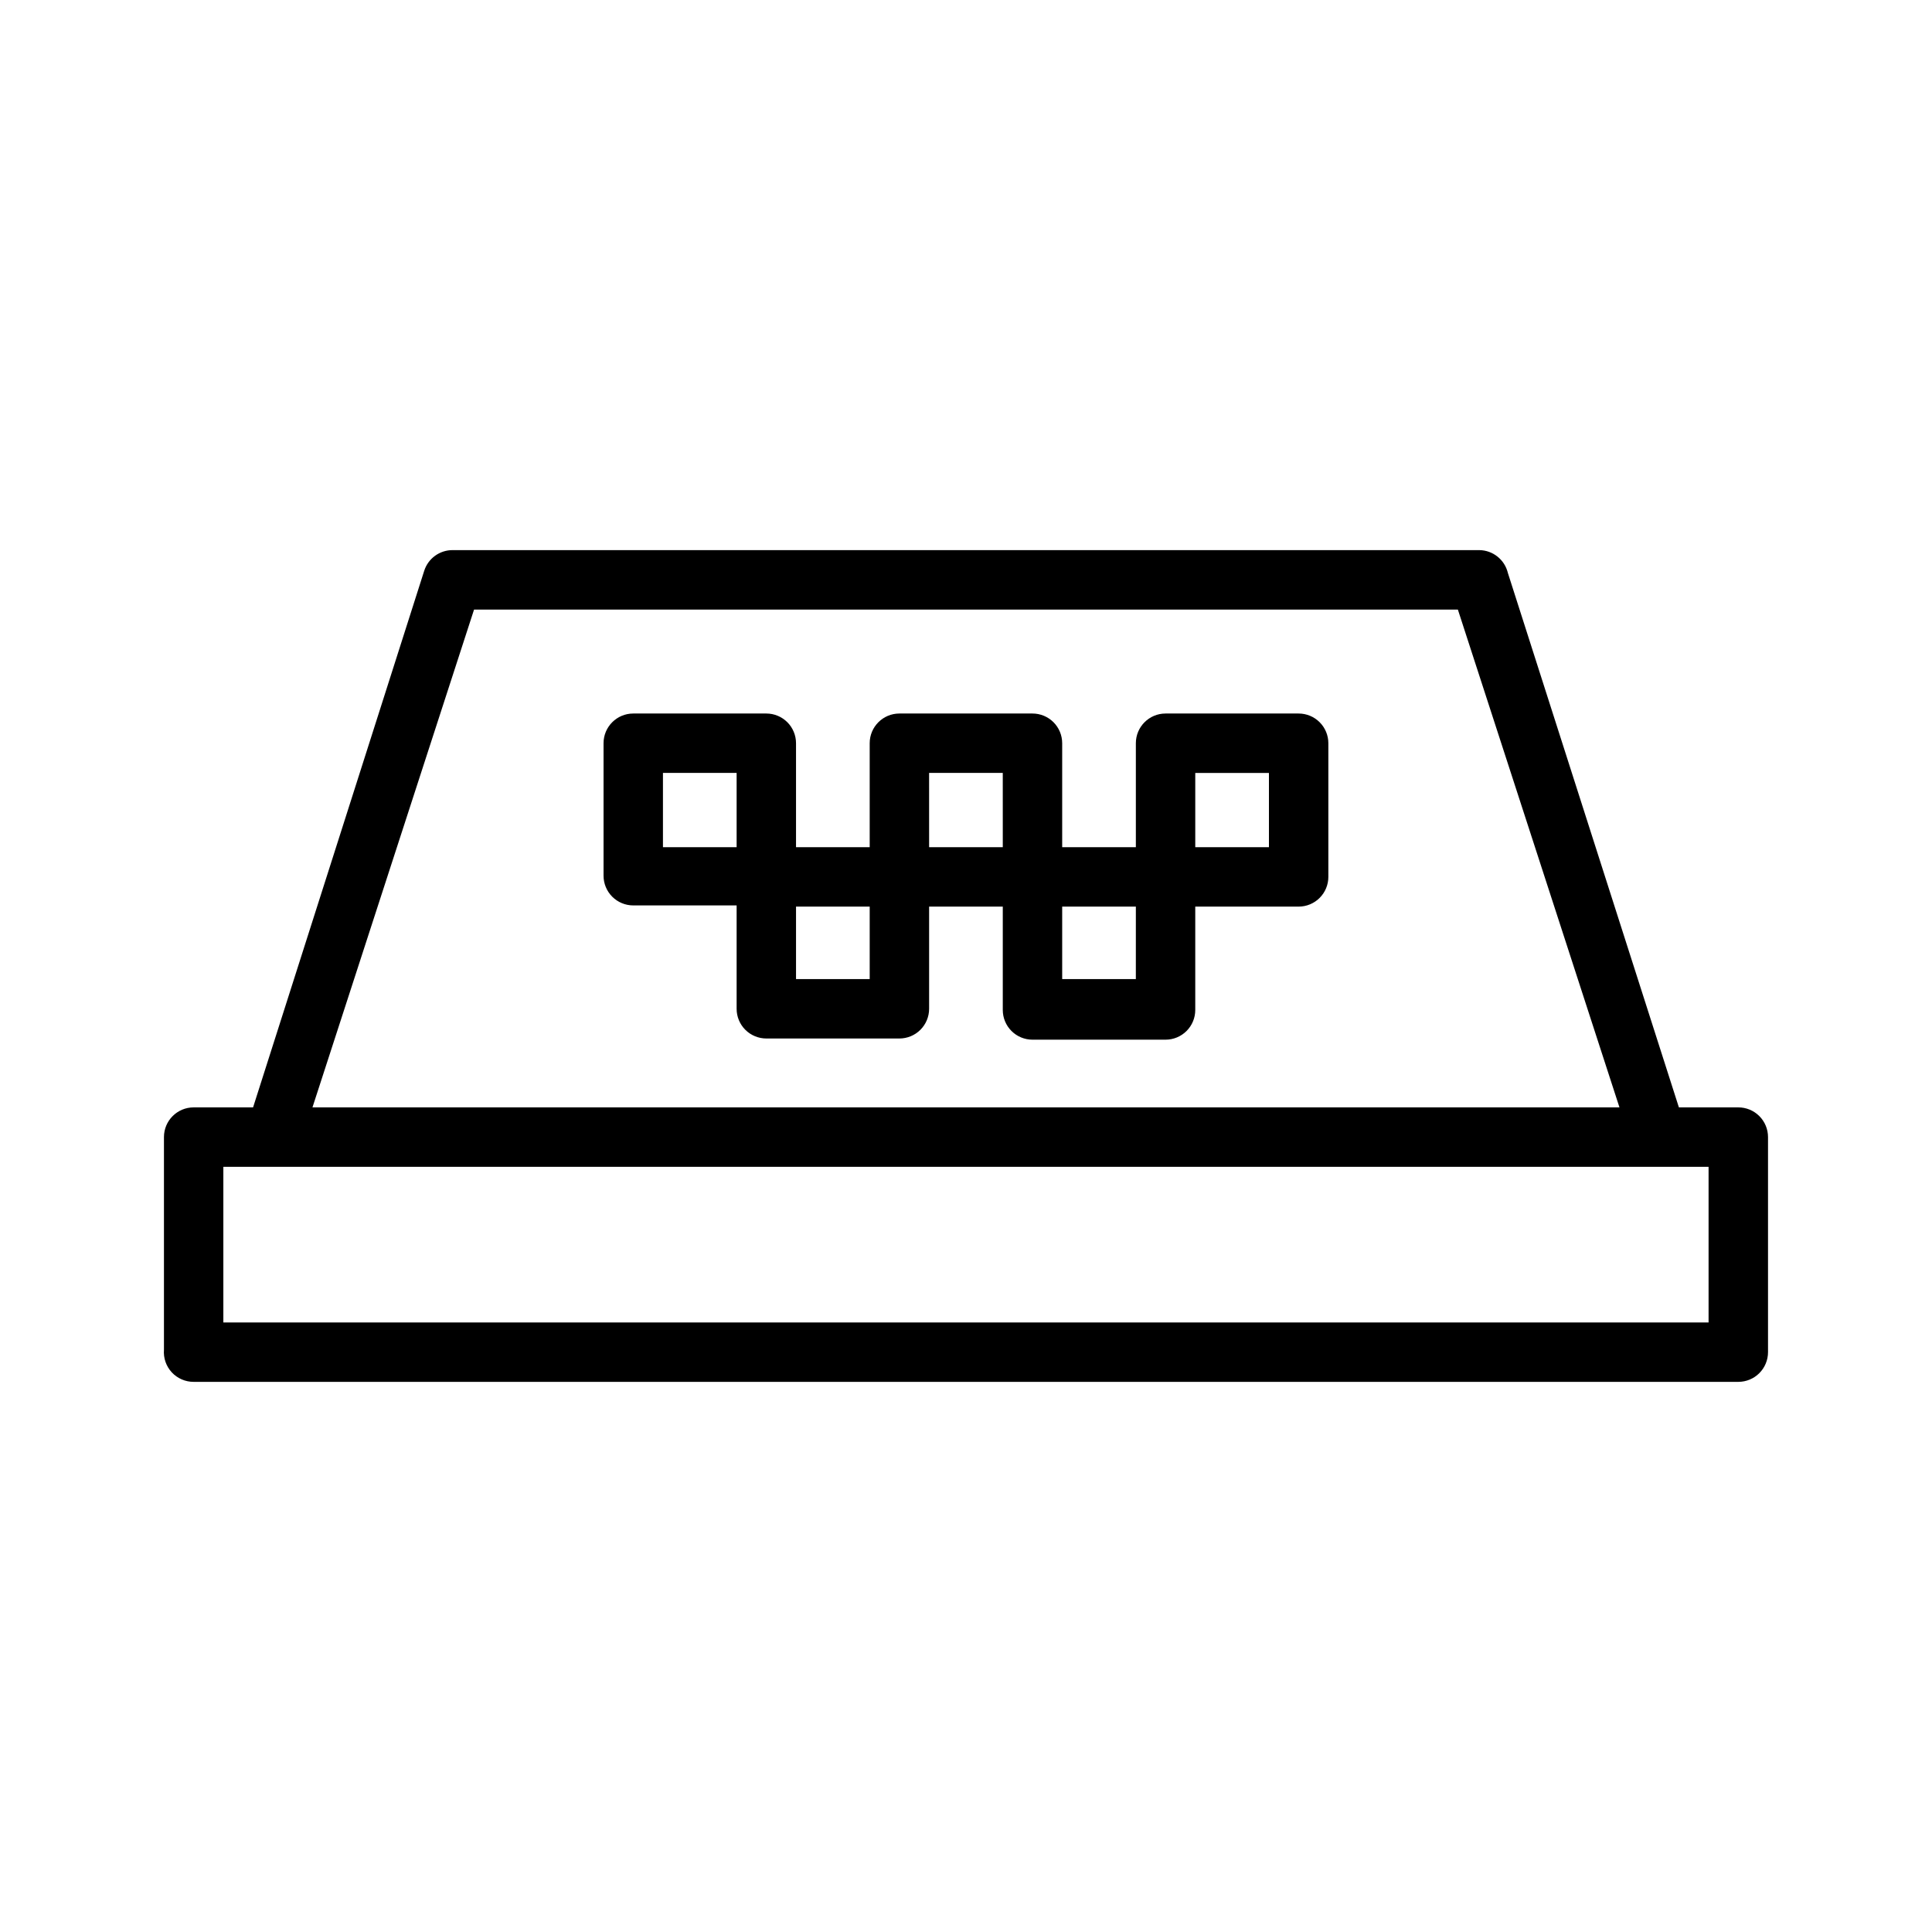 <?xml version="1.0" encoding="UTF-8"?>
<!-- Uploaded to: ICON Repo, www.svgrepo.com, Generator: ICON Repo Mixer Tools -->
<svg fill="#000000" width="800px" height="800px" version="1.1" viewBox="144 144 512 512" xmlns="http://www.w3.org/2000/svg">
 <path d="m604.67 437.47h-15.746l-45.344-141.7h0.004c-0.863-3.484-3.969-5.945-7.559-5.984h-272.06c-3.453-0.02-6.519 2.215-7.555 5.512l-45.344 142.17h-15.746c-4.348 0-7.871 3.523-7.871 7.871v56.363c-0.176 2.195 0.574 4.363 2.07 5.981 1.496 1.613 3.602 2.531 5.801 2.523h409.35c2.086 0 4.09-0.828 5.566-2.305 1.477-1.477 2.305-3.481 2.305-5.566v-56.996c0-2.086-0.828-4.09-2.305-5.566-1.477-1.477-3.481-2.305-5.566-2.305zm-335.04-131.93h260.72l42.824 131.93h-346.37zm327.16 188.93h-393.6v-41.246h393.6zm-108.64-161.38h-35.266c-4.348 0-7.871 3.523-7.871 7.871v27.555h-19.523v-27.555c0-2.086-0.828-4.09-2.305-5.566-1.477-1.477-3.481-2.305-5.566-2.305h-35.27c-4.344 0-7.871 3.523-7.871 7.871v27.555h-19.523v-27.555c0-2.086-0.828-4.09-2.305-5.566-1.477-1.477-3.477-2.305-5.566-2.305h-35.266c-4.348 0-7.871 3.523-7.871 7.871v35.109c0 2.09 0.828 4.09 2.305 5.566 1.477 1.477 3.477 2.309 5.566 2.309h27.395v27.395c0 2.086 0.828 4.09 2.305 5.566 1.477 1.473 3.481 2.305 5.566 2.305h35.266c2.09 0 4.094-0.832 5.566-2.305 1.477-1.477 2.309-3.481 2.309-5.566v-27.082h19.523v27.395c0 2.09 0.828 4.09 2.305 5.566 1.477 1.477 3.477 2.305 5.566 2.305h35.266c2.086 0 4.09-0.828 5.566-2.305 1.477-1.477 2.305-3.477 2.305-5.566v-27.395h27.395c2.09 0 4.09-0.828 5.566-2.305 1.477-1.477 2.309-3.481 2.309-5.566v-35.426c0-2.086-0.832-4.09-2.309-5.566-1.477-1.477-3.477-2.305-5.566-2.305zm-168.46 15.742h19.523v19.684h-19.523zm54.789 54.633h-19.523v-19.207h19.523zm15.742-54.633h19.523l0.004 19.684h-19.523zm54.789 54.633h-19.52v-19.207h19.523zm35.27-34.949h-19.523v-19.68h19.523z"/>
</svg>